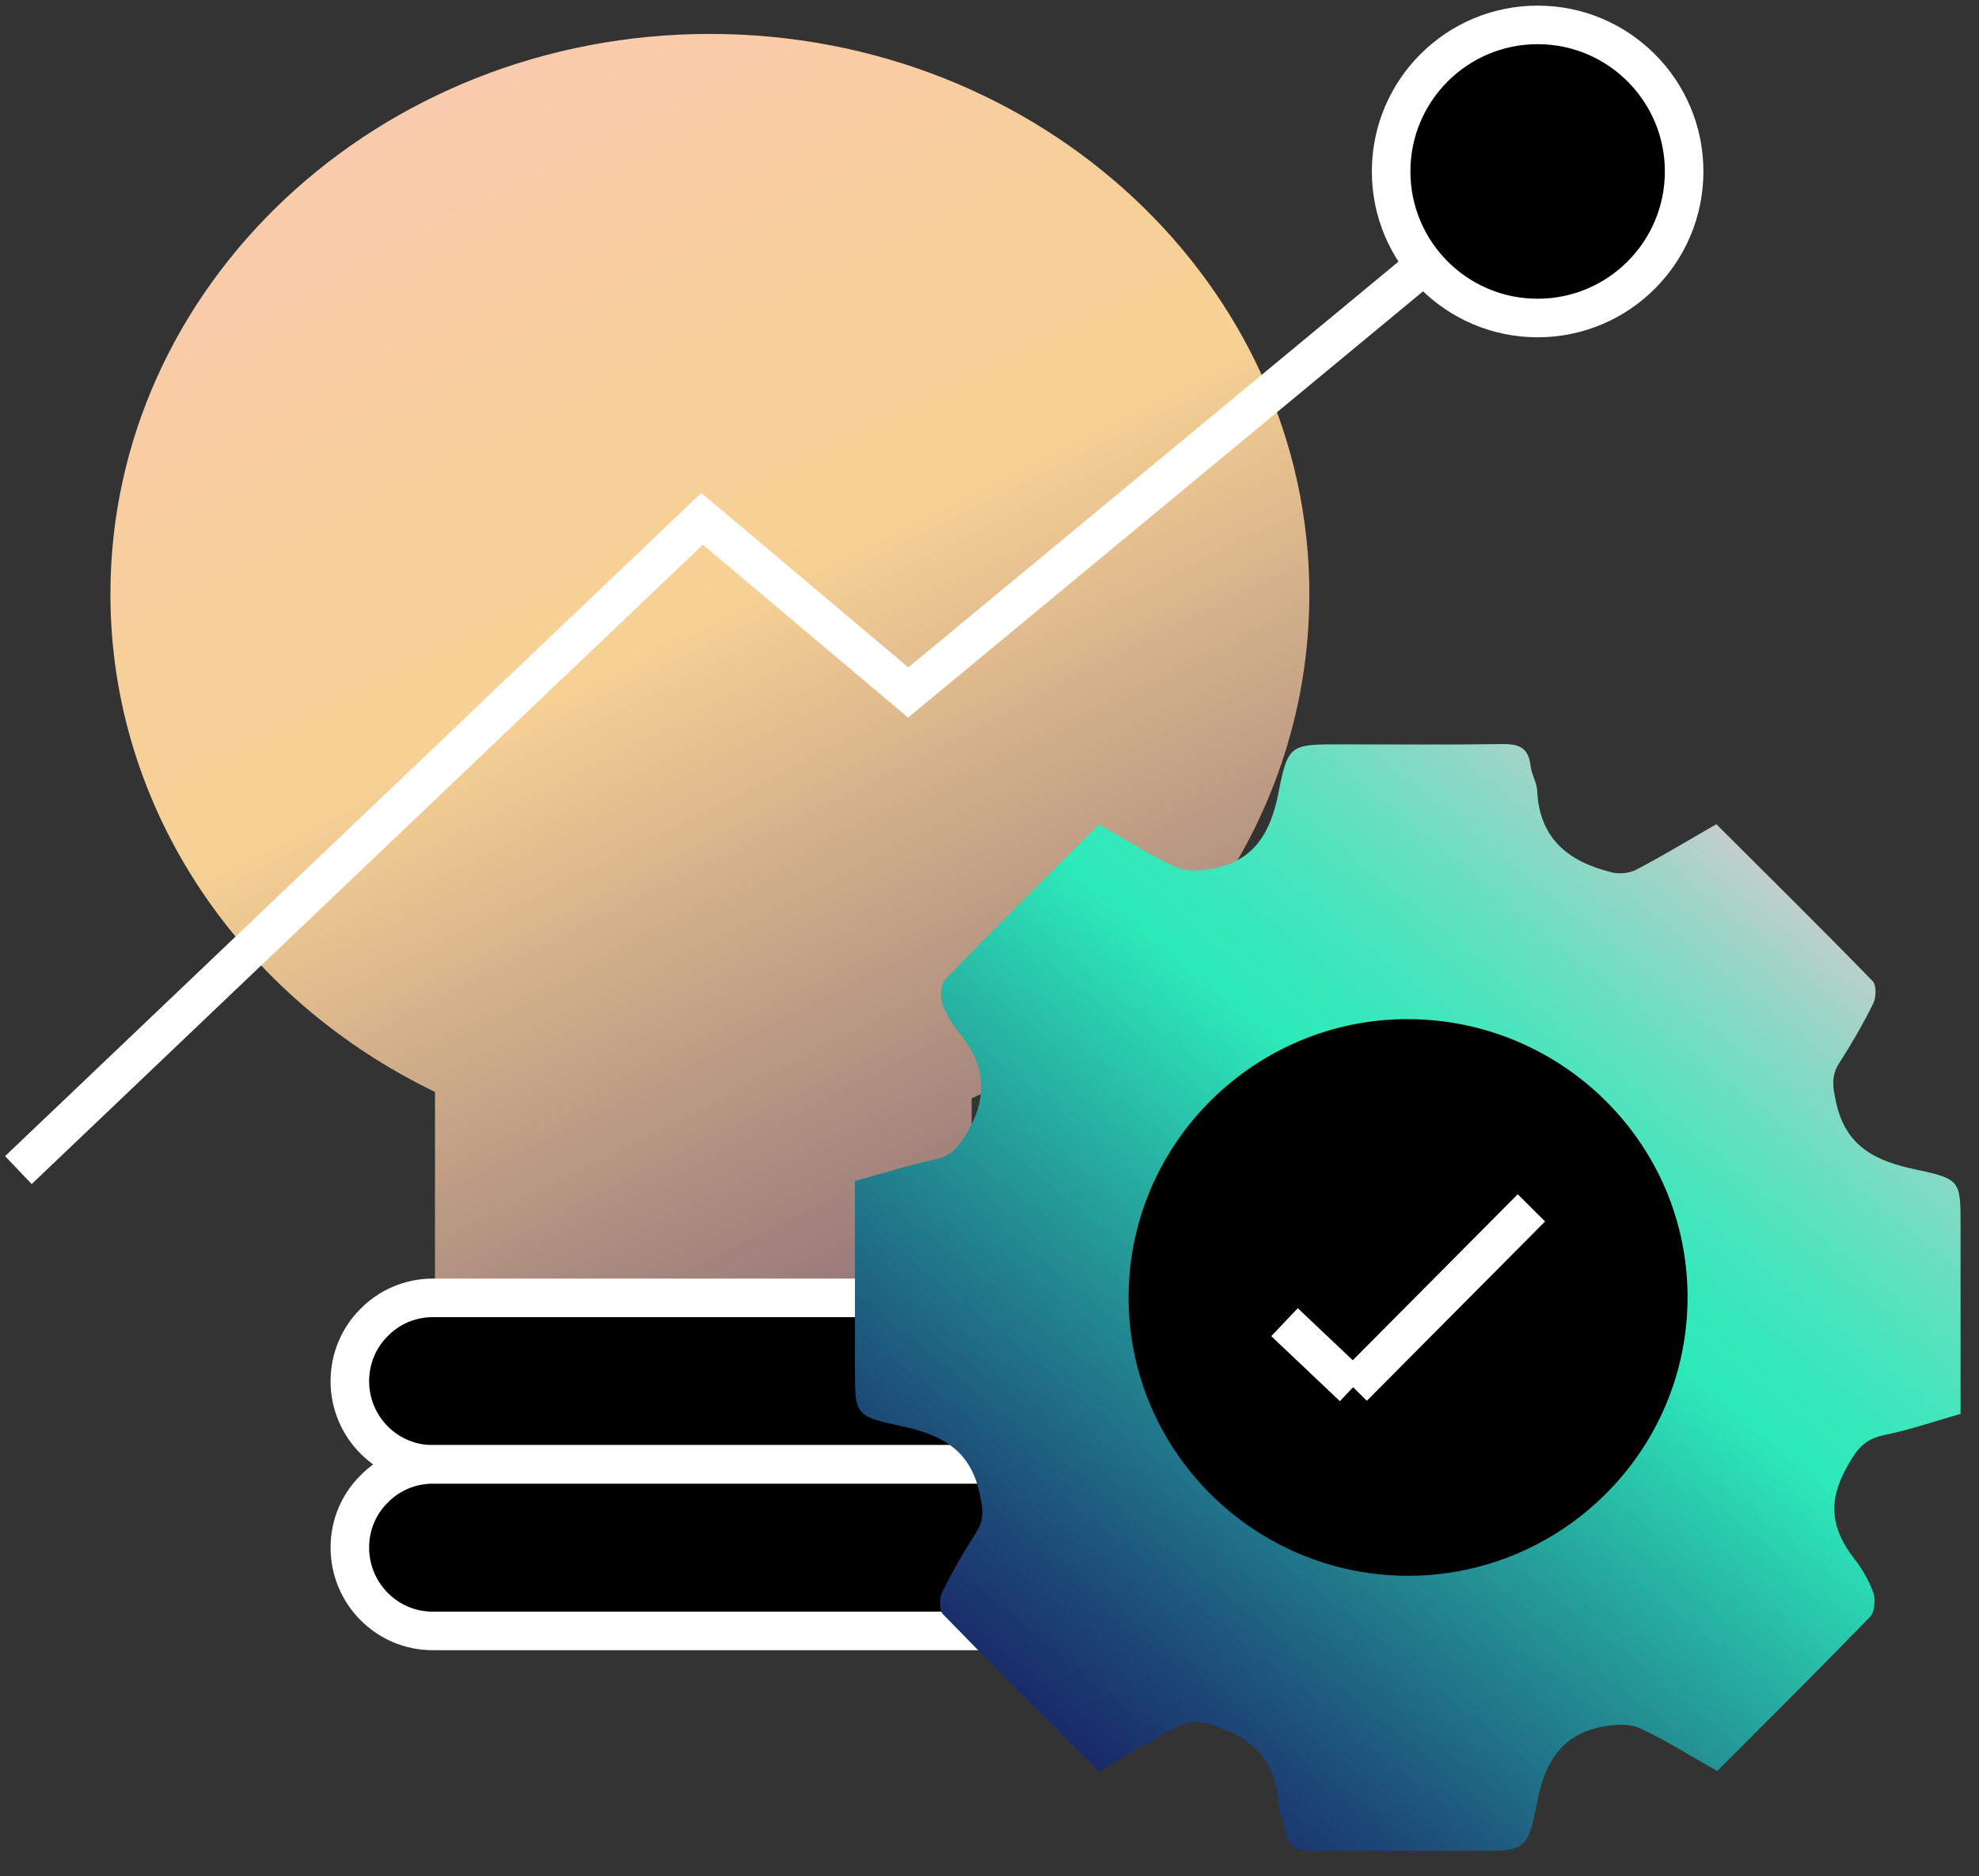 <svg width="77" height="73" viewBox="0 0 77 73" fill="none" xmlns="http://www.w3.org/2000/svg">
<rect x="0" y="0" width="77" height="73" fill="#333333" stroke="none"/>
<path d="M50.945 23.118C50.945 31.742 45.587 39.197 37.806 42.739V50.5H16.925V42.488C9.428 38.869 4.296 31.551 4.296 23.118C4.296 11.079 14.743 1.32 27.62 1.32C40.497 1.32 50.945 11.079 50.945 23.118Z" fill="url(#paint0_linear_9020_1270)"/>
<path d="M41.627 53.745C41.627 54.642 41.267 55.447 40.678 56.025C40.101 56.617 39.289 56.979 38.406 56.979H16.834C15.058 56.979 13.612 55.528 13.612 53.745C13.612 52.849 13.974 52.031 14.561 51.454C15.138 50.864 15.952 50.501 16.834 50.501H38.406C40.181 50.501 41.627 51.951 41.627 53.745Z" fill="black" stroke="white" stroke-width="1.5" stroke-linecap="round" stroke-linejoin="round"/>
<path d="M41.627 60.213C41.627 61.111 41.267 61.927 40.678 62.506C40.101 63.096 39.289 63.46 38.406 63.46H16.834C15.058 63.46 13.612 62.008 13.612 60.213C13.612 59.317 13.974 58.512 14.561 57.933C15.138 57.343 15.952 56.981 16.834 56.981H38.406C40.181 56.981 41.627 58.434 41.627 60.215V60.213Z" fill="black" stroke="white" stroke-width="1.5" stroke-linecap="round" stroke-linejoin="round"/>
<path d="M42.748 32.068C43.811 32.677 44.749 33.277 45.747 33.739C46.144 33.92 46.686 33.885 47.138 33.807C48.768 33.525 49.435 32.429 49.74 30.86C50.114 28.941 50.216 28.963 52.197 28.963C54.267 28.963 56.349 28.985 58.42 28.952C59.077 28.939 59.472 29.076 59.551 29.788C59.585 30.127 59.798 30.454 59.811 30.783C59.902 32.658 61.057 33.539 62.718 33.945C63.013 34.013 63.397 33.98 63.657 33.843C64.699 33.302 65.695 32.691 66.781 32.07C68.829 34.113 70.865 36.125 72.856 38.168C73.014 38.326 73.002 38.8 72.89 39.037C72.493 39.839 72.042 40.619 71.555 41.375C71.228 41.895 71.317 42.323 71.442 42.899C71.816 44.626 72.992 45.18 74.542 45.507C76.307 45.88 76.283 45.948 76.283 47.765V55.014C75.289 55.297 74.315 55.636 73.319 55.838C72.504 55.997 72.198 56.46 71.825 57.148C71.102 58.457 71.272 59.52 72.129 60.627C72.446 61.034 72.718 61.497 72.889 61.971C72.98 62.242 72.945 62.716 72.765 62.907C70.818 64.917 68.838 66.884 66.813 68.914C65.784 68.327 64.821 67.717 63.803 67.243C63.408 67.062 62.864 67.097 62.412 67.175C60.782 67.458 60.115 68.541 59.809 70.122C59.436 72.041 59.334 72.019 57.353 72.019C55.281 72.019 53.201 71.998 51.13 72.031C50.473 72.041 50.078 71.894 49.999 71.194C49.954 70.855 49.751 70.529 49.739 70.199C49.648 68.324 48.493 67.444 46.832 67.037C46.537 66.97 46.153 67.003 45.893 67.139C44.851 67.681 43.856 68.291 42.748 68.924C40.711 66.88 38.686 64.869 36.694 62.815C36.536 62.656 36.547 62.182 36.66 61.945C37.056 61.144 37.508 60.364 37.995 59.607C38.322 59.088 38.233 58.66 38.108 58.084C37.734 56.356 36.558 55.802 35.006 55.476C33.242 55.102 33.265 55.024 33.265 53.218V45.956C34.329 45.662 35.369 45.334 36.434 45.097C37.078 44.951 37.339 44.567 37.656 44.024C38.47 42.612 38.313 41.392 37.317 40.184C37.035 39.845 36.796 39.439 36.66 39.021C36.569 38.739 36.603 38.276 36.796 38.085C38.743 36.075 40.733 34.108 42.76 32.078L42.748 32.065V32.068Z" fill="url(#paint1_linear_9020_1270)"/>
<path d="M54.764 61.316C60.772 61.316 65.66 56.46 65.66 50.475C65.66 44.534 60.829 39.713 54.854 39.655C48.857 39.61 43.936 44.465 43.913 50.44C43.889 56.425 48.768 61.304 54.775 61.315H54.763L54.764 61.316Z" fill="black"/>
<path d="M59.585 46.998L52.649 53.977" stroke="white" stroke-width="1.5" stroke-miterlimit="10"/>
<path d="M52.649 53.976L49.979 51.446" stroke="white" stroke-width="1.5" stroke-miterlimit="10"/>
<path d="M0.716 45.529L27.316 20.187L35.337 26.945L59.827 6.671" stroke="white" stroke-width="1.5" stroke-miterlimit="10"/>
<path d="M59.827 12.374C62.975 12.374 65.527 9.821 65.527 6.671C65.527 3.522 62.975 0.969 59.827 0.969C56.679 0.969 54.127 3.522 54.127 6.671C54.127 9.821 56.679 12.374 59.827 12.374Z" fill="black" stroke="white" stroke-width="1.5" stroke-miterlimit="10"/>
<defs>
<linearGradient id="paint0_linear_9020_1270" x1="-4.008" y1="-39.552" x2="99.785" y2="165.961" gradientUnits="userSpaceOnUse">
<stop offset="0.125" stop-color="#FCC4D3"/>
<stop offset="0.133" stop-color="#FBC4CF"/>
<stop offset="0.205" stop-color="#F9CBAE"/>
<stop offset="0.266" stop-color="#F7CF9B"/>
<stop offset="0.307" stop-color="#F7D194"/>
<stop offset="0.398" stop-color="#AA8A7F"/>
<stop offset="0.499" stop-color="#5A426B"/>
<stop offset="0.571" stop-color="#28145E"/>
<stop offset="0.607" stop-color="#150359"/>
</linearGradient>
<linearGradient id="paint1_linear_9020_1270" x1="91.254" y1="5.598" x2="-8.617" y2="128.449" gradientUnits="userSpaceOnUse">
<stop offset="0.202" stop-color="#FCC4D3"/>
<stop offset="0.222" stop-color="#CECCCD"/>
<stop offset="0.251" stop-color="#95D6C6"/>
<stop offset="0.278" stop-color="#68DFC1"/>
<stop offset="0.302" stop-color="#47E5BD"/>
<stop offset="0.321" stop-color="#34E8BA"/>
<stop offset="0.335" stop-color="#2DEABA"/>
<stop offset="0.402" stop-color="#249897"/>
<stop offset="0.472" stop-color="#1C4876"/>
<stop offset="0.523" stop-color="#171661"/>
<stop offset="0.547" stop-color="#150359"/>
</linearGradient>
</defs>
</svg>
